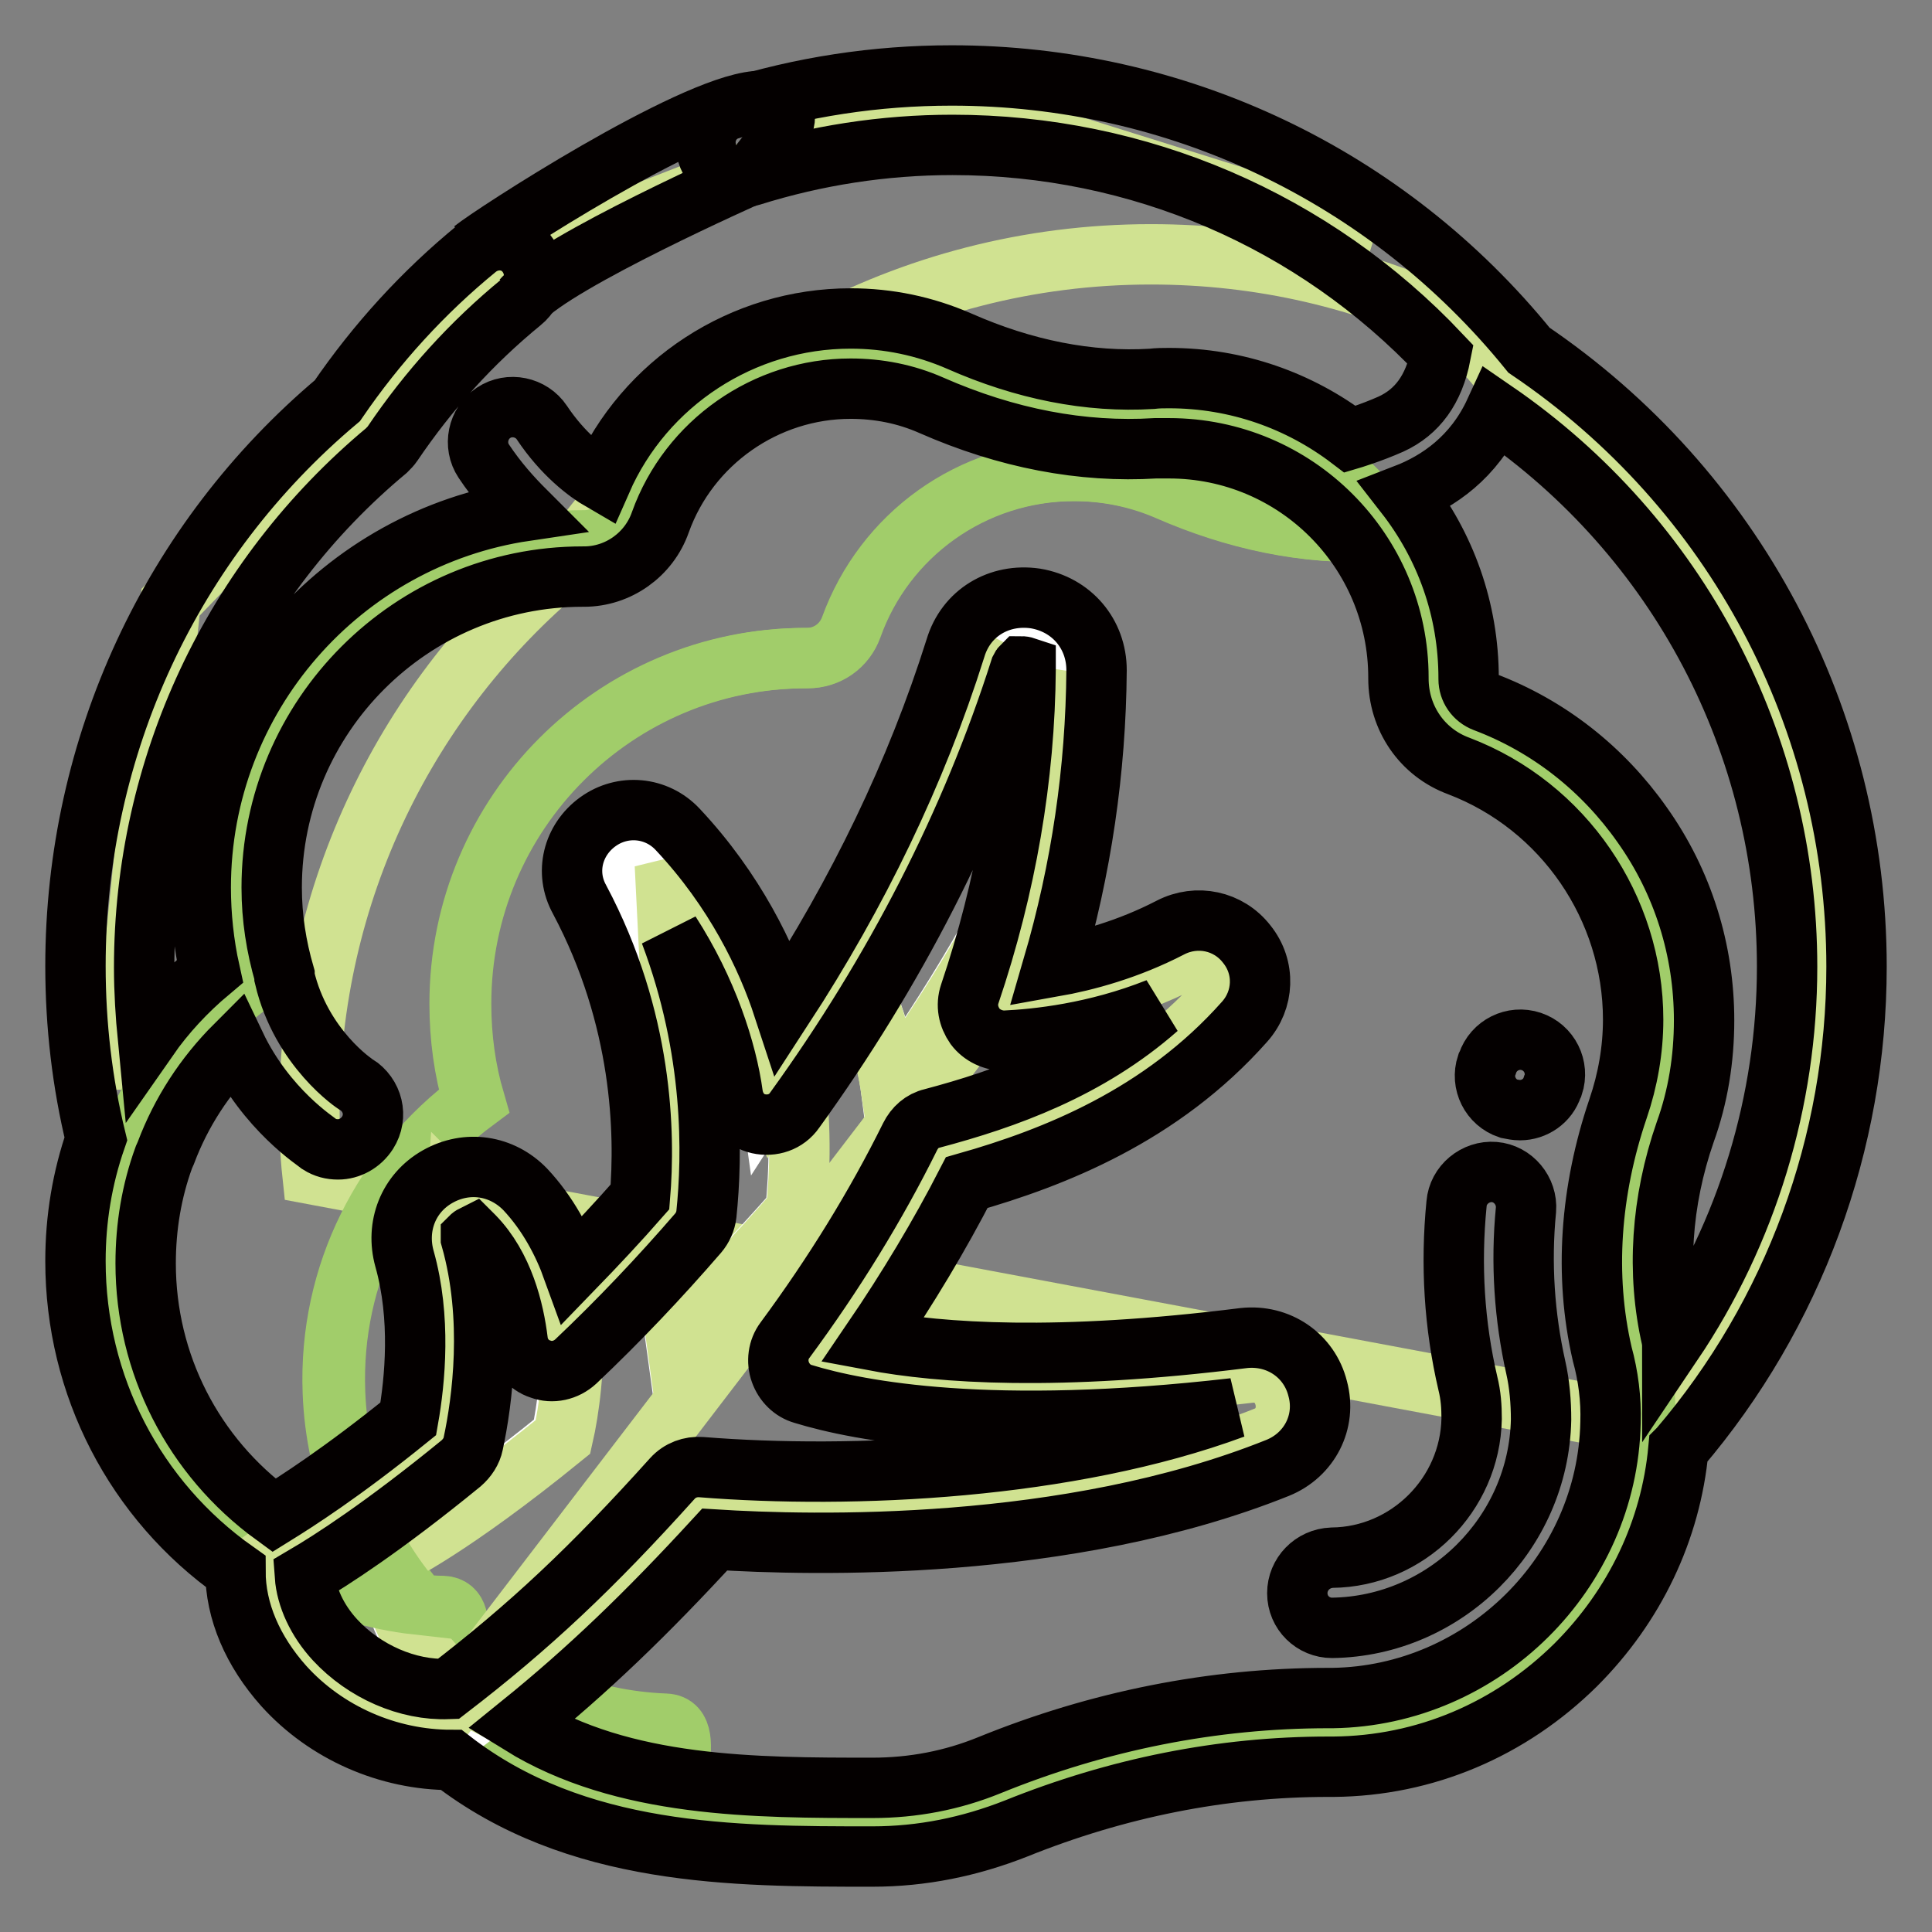 <?xml version="1.0" encoding="utf-8"?>
<!-- Svg Vector Icons : http://www.onlinewebfonts.com/icon -->
<!DOCTYPE svg PUBLIC "-//W3C//DTD SVG 1.1//EN" "http://www.w3.org/Graphics/SVG/1.1/DTD/svg11.dtd">
<svg version="1.1" xmlns="http://www.w3.org/2000/svg" xmlns:xlink="http://www.w3.org/1999/xlink" x="0px" y="0px" viewBox="0 0 256 256" enable-background="new 0 0 256 256" xml:space="preserve">
<rect x="0" y="0" width="256" height="256" fill="#808080" stroke="none"/>
<g> <path stroke-width="8" fill-opacity="0" stroke="#d0e291"  d="M182,31.8l-58.8-18.4L64.8,36.2L22.6,79.8l-5.4,52.4v12.2"/> <path stroke-width="8" fill-opacity="0" stroke="#a1cd6a"  d="M188,78.1l-17.6-19.9L137,53.5l-28.6-9.2L77.2,71.6l-23.5,6.5l-21.2,29.5l0.8,22.7l-7.4,4.6l-8.5,17l2.9,37 l15.7,19.4l8.3,17.7l17.3,2.5"/> <path stroke-width="8" fill-opacity="0" stroke="#d0e291"  d="M199.4,49.8c-1.9-2.3-3.9-4.6-6-6.8c-12.4-6-26.2-9.3-40.9-9.3c-32.4,0-60.9,16.4-77.8,41.3 c-20.6,17.2-33.7,43.1-33.7,72.1c0,2.9,0.1,5.7,0.4,8.5L219,188.9c14-16.4,22.3-37.6,22.3-60.8C241.4,95.4,224.7,66.7,199.4,49.8z" /> <path stroke-width="8" fill-opacity="0" stroke="#a1cd6a"  d="M88,228.6c-10.5-0.4-20.1-4.5-27.6-10.8c-0.4,3.2-1.3,6.8,1.3,6.1c4,10.9,16.4,15,29.9,16.6 c-0.1-0.3-0.3-0.6-0.4-0.9C86.7,240.7,92.9,228.8,88,228.6z M58.4,213c-1.1,0-2.1-0.1-3.2-0.2c1.6,1.8,3.3,3.5,5.1,5 C60.6,215.3,60.6,213.1,58.4,213z"/> <path stroke-width="8" fill-opacity="0" stroke="#a1cd6a"  d="M132.8,238.1c13.8-5.6,28.5-8.5,43.4-8.5h0.5c22.4-0.3,40.8-18.5,41.3-41c0.1-3.5-0.3-7-1-10.3 c-2.3-10-1.4-20.3,2-30c1.5-4.2,2.2-8.6,2.2-13.3c0-17.3-10.8-32.1-26.1-37.9c-3-1.1-5-4.1-5-7.3v-0.1c0-7.2-2.2-13.9-5.8-19.4 c-0.6,0-1.1,0-1.7,0.1c-9.5,0.5-18.9-1.6-27.6-5.4c-3.9-1.7-8.1-2.6-12.6-2.6c-13.6,0-25.2,8.6-29.5,20.7c-0.9,2.5-3.2,4.1-5.8,4.1 h-0.2c-25.3,0-45.8,20.5-45.8,45.8c0,4.5,0.6,8.8,1.8,12.9c-11.7,8.7-19.1,22.8-18.5,38.6c0.4,10.7,4.5,20.5,11.1,28.1 c1,0.1,2.1,0.2,3.2,0.2c2.1,0.1,2.2,2.3,1.9,4.8c7.5,6.4,17.1,10.4,27.6,10.8c4.9,0.2-1.3,12.2,3.2,10.9c0.1,0.3,0.2,0.6,0.4,0.9 c8.1,0.9,16.7,0.9,24.1,0.9C121.7,241.4,127.5,240.2,132.8,238.1L132.8,238.1z"/> <path stroke-width="8" fill-opacity="0" stroke="#ffffff"  d="M105.4,160.4c0.5-4.8,0.8-11.9-0.5-20.1c-1,1.4-2,2.8-2.9,4.2c-1.2-8.7-5.8-21.3-15.4-31.6 c-2.8-2.9-7.5,0.4-5.6,4c9.4,17.7,9.3,34.6,8.3,43.5c-1.3,1.5-2.5,2.9-3.8,4.3c2.4,4.1,3.5,8.7,4,12.4 C94.7,172.1,100,166.5,105.4,160.4L105.4,160.4z M139.5,107.6c0.9-6.1,1.4-12.4,1.4-18.8c0-5.7-8-7-9.7-1.5 c-4.8,14.9-11.1,28.4-18.3,40.6c2.9,6,4.6,11.9,5.2,16.6C125.9,133.6,133.3,121.3,139.5,107.6L139.5,107.6z M52.1,205.9 c0,0,7.3-3.4,22.3-15.6c0.7-3.5,1.6-9.2,1.2-15.6c-0.8,0.8-1.6,1.6-2.4,2.3c-0.7-5-2.5-11.6-7.1-16.4c-3.5-3.7-9.6-0.2-8.2,4.7 c2.7,9.7,1.3,19.8,0.2,25c-15,12.2-22.3,15.6-22.3,15.6c-1.8,10.9,10.2,23.6,25.4,22.6c1.1-0.8,2.2-1.7,3.3-2.6 C56.2,221.9,50.9,213.5,52.1,205.9L52.1,205.9z"/> <path stroke-width="8" fill-opacity="0" stroke="#d0e291"  d="M169.2,183.2c-0.8-0.9-2.1-1.5-3.7-1.3c-7.7,0.9-14.5,1.5-20.5,1.8c-19.5,0.8-31-1.4-36.9-3.2 c6.3-8.6,12.1-17.9,17-27.7c10.8-3,25.4-7.9,36.6-20.5c0.3-0.3,0.5-0.6,0.6-0.9c1.2-2.7-1.8-6-4.8-4.4c-2.4,1.2-4.7,2.2-7,3.1 c-7,2.5-13.3,3.2-17.2,3.3c2.8-8.3,5-16.9,6.3-25.8c-6.1,13.7-13.5,26-21.5,36.9c-0.7-4.7-2.3-10.6-5.2-16.6 c-2.6,4.3-5.2,8.4-7.9,12.4c1.3,8.2,1,15.3,0.5,20.1c-5.3,6.1-10.7,11.7-15.9,16.7c-0.5-3.7-1.6-8.3-4-12.4 c-3.3,3.6-6.5,7-9.7,10.1c0.3,6.3-0.5,12.1-1.3,15.6c-15,12.2-22.3,15.6-22.3,15.6c-1.2,7.5,4.1,15.9,12.6,20.1 c9.8-7.8,17.8-15.4,28.2-26.9c4.4,0.3,9.7,0.6,15.6,0.6c2.7,0,5.5,0,8.4-0.1c16-0.6,34.8-3,50.8-9.4 C170.9,188.9,171,185.2,169.2,183.2L169.2,183.2z"/> <path stroke-width="8" fill-opacity="0" stroke="#a1cd6a"  d="M62.7,145.9c-1.2-4.1-1.8-8.4-1.8-12.9c0-25.3,20.5-45.8,45.8-45.8h0.2c2.6,0,4.9-1.6,5.8-4.1 c4.4-12.1,15.9-20.7,29.5-20.7c4.5,0,8.7,0.9,12.6,2.6c8.7,3.8,18.1,5.9,27.6,5.4c0.6,0,1.1,0,1.7-0.1c-6.3-9.4-17-15.6-29.2-15.6 c-0.7,0-1.4,0-2,0.1c-9.5,0.5-18.9-1.6-27.6-5.4c-3.9-1.7-8.1-2.6-12.6-2.6c-13.6,0-25.2,8.6-29.5,20.7c-0.9,2.5-3.2,4.1-5.8,4.1 h-0.2c-25.3,0-45.8,20.5-45.8,45.8c0,4.5,0.6,8.8,1.8,12.9C21.4,139,14,153.1,14.6,168.9c0.9,22.6,18.4,41.2,40.6,43.7 c-6.6-7.6-10.7-17.4-11.1-28.1C43.5,168.8,50.9,154.7,62.7,145.9z"/> <path stroke-width="8" fill-opacity="0" stroke="#d0e291"  d="M132.6,84.9l-30.7,59.5l-13.8-29.8l1.7,34.2l-1.7,15.5l-13.9,8.4l-13.7-13.7l-2.2,31.2L36,205.9l5.1,14.5 l16.8,8.2L134.9,128l5.9-39.2"/> <path stroke-width="8" fill-opacity="0" stroke="#040000"  d="M246,128.1c0-32.8-16.2-63.3-43.4-81.7C183.8,23.2,155.9,10,126.1,10c-10,0-19.9,1.5-29.4,4.5 c-2.4,0.7-3.8,3.3-3,5.8c0.7,2.4,3.3,3.8,5.8,3c8.6-2.7,17.6-4.1,26.7-4.1c24.7,0,47.9,10,64.7,27.8c-0.9,4.6-3.1,7.6-6.6,9.2 c-2.7,1.2-5.4,2-5.4,2c-6.7-5.1-15-8.1-24-8.1c-0.7,0-1.5,0-2.3,0.1c-8.3,0.5-16.9-1.2-25.5-5c-4.6-2-9.4-3-14.4-3 c-14.3,0-27.3,8.5-33,21.5c-1.9-1.1-5.1-3.5-7.9-7.7c-1.4-2.1-4.3-2.7-6.4-1.3c-2.1,1.4-2.7,4.3-1.3,6.4c1.8,2.7,3.7,4.8,5.5,6.6 c-24.3,3.6-43,24.6-43,49.9c0,3.7,0.4,7.5,1.2,11.1c-3.1,2.6-5.9,5.6-8.2,8.9c-0.3-3.1-0.5-6.3-0.5-9.4c0-26.5,11.7-51.5,32.1-68.5 c0.3-0.3,0.6-0.6,0.8-0.9c4.8-7.1,10.5-13.4,17.1-18.8c2-1.6,2.2-4.5,0.6-6.5c-1.6-2-4.5-2.2-6.5-0.6c-7.1,5.8-13.3,12.6-18.5,20.2 C22.7,71.6,10,98.9,10,128c0,7.8,0.9,15.5,2.7,22.9c-1.8,5.2-2.7,10.6-2.7,16.2c0,16.5,7.9,31.7,21.2,41.1c0,5.3,2.3,10.6,6.4,15.2 c5.6,6.2,13.8,9.8,22.2,9.8h0C76.3,246,97.2,246,115.6,246c6.6,0,12.9-1.3,19-3.7c13.4-5.4,27.3-8.2,41.4-8.2h0.7 c12.1-0.1,23.4-4.9,32.1-13.5c7.8-7.8,12.6-17.8,13.6-28.6l0.1-0.1C237.7,174.1,246,151.4,246,128.1L246,128.1z M198.1,54.5 c24.3,16.7,38.7,44.1,38.7,73.6c0,17.8-5.3,35.2-15.2,49.9c0-0.2-0.1-0.4-0.1-0.6c-2-8.7-1.4-18.2,1.8-27.4 c1.7-4.7,2.5-9.7,2.5-14.8c0-9.3-2.8-18.3-8.2-25.9c-5.2-7.4-12.4-13.1-20.9-16.3c-1.3-0.5-2.1-1.7-2.1-3v-0.1 c0-9.2-3.1-17.6-8.4-24.4C190.6,63.8,195.3,60.6,198.1,54.5L198.1,54.5z M44.4,217.3c-2.4-2.6-3.8-5.7-4-8.5 c3.4-2,10.3-6.4,20.7-14.9c0.8-0.7,1.4-1.6,1.6-2.6c1.2-5.6,2.7-16.6-0.3-27.2c0-0.2,0-0.2,0-0.2c0.1-0.1,0.3-0.2,0.3-0.2 c0,0,0,0,0.1,0.1c3.9,4,5.3,9.8,5.8,13.9c0.2,1.7,1.4,3.2,3,3.7c1.6,0.6,3.4,0.2,4.7-1c5.7-5.4,11.1-11.1,16.2-17 c0.6-0.7,1-1.6,1.1-2.5c0.8-7.7,1.1-21.7-4.8-37.3c4.9,7.6,7.5,15.6,8.3,21.5c0.3,1.9,1.6,3.4,3.4,3.8c1.8,0.4,3.7-0.2,4.8-1.8 c13.3-18.4,23.4-38.1,29.9-58.5c0.1-0.2,0.1-0.2,0.2-0.3c0.2,0,0.5,0.1,0.5,0.1c0,0,0,0.1,0,0.2c-0.1,14.4-2.6,28.9-7.4,43.1 c-0.5,1.5-0.2,3,0.7,4.3c0.9,1.2,2.4,1.9,3.9,1.9c4.3-0.2,12-1,20.3-4.3c-9.2,8.1-20.1,12-29.9,14.6c-1.3,0.3-2.3,1.2-2.9,2.4 c-4.5,9.1-10.1,18.2-16.6,27c-0.9,1.2-1.1,2.8-0.6,4.2s1.6,2.5,3,2.9c7.5,2.3,24.9,5.6,57.1,1.9c-21.9,8.1-50.6,9.4-70.6,7.8 c-1.4-0.1-2.8,0.4-3.8,1.5c-10.7,11.9-18.9,19.6-29.7,27.9C54,224,48.3,221.5,44.4,217.3L44.4,217.3z M213.4,188.5 c-0.4,19.9-16.9,36.2-36.8,36.5H176c-15.3,0-30.4,3-44.9,8.9c-4.9,2-10.1,3-15.5,3c-15.5,0-33,0-46.6-8.4 c8.9-7.2,16.6-14.6,25.7-24.5c12.8,0.8,46.7,1.7,74.6-9.5c4.2-1.7,6.5-6.1,5.3-10.5c-1.1-4.4-5.2-7.2-9.8-6.7 c-24.7,3.1-40.2,2-49.2,0.3c4.7-6.9,8.9-13.9,12.5-20.9c11.6-3.3,25.8-8.9,36.8-21.3c2.6-2.9,2.8-7.2,0.3-10.3 c-2.4-3.1-6.6-4-10.1-2.2c-5.6,2.9-11.1,4.4-15.6,5.2c3.8-13,5.7-26.1,5.8-39.3c0-4.8-3.3-8.7-8.1-9.5c-4.8-0.7-9.2,1.9-10.6,6.6 c-5.2,16.5-12.9,32.4-22.8,47.6c-2.2-6.7-6.4-15.5-14-23.6c-2.8-3-7.3-3.4-10.6-1c-3.3,2.4-4.4,6.7-2.4,10.3 c8.4,15.8,8.7,31,8,39.4c-2.8,3.2-5.8,6.4-8.9,9.6c-1.3-3.6-3.3-7.4-6.3-10.6c-3.1-3.2-7.7-3.9-11.6-1.7c-3.9,2.2-5.6,6.6-4.4,10.9 c2.2,7.8,1.4,16.1,0.5,21.2c-8.9,7.2-14.9,11-17.8,12.8c-10.7-7.8-17-20.1-17-33.4c0-4.9,0.8-9.6,2.4-14c0.1-0.2,0.2-0.5,0.3-0.7 c2-5.3,5.1-10.1,9.2-14.2c4.1,8.6,10.8,12.8,11.1,13.1c0.8,0.5,1.6,0.7,2.5,0.7c1.5,0,3-0.8,3.9-2.2c1.4-2.2,0.7-5-1.5-6.4 c-0.1,0-7.3-4.8-9.5-14.2c0,0,0-0.1,0-0.1c0-0.1,0-0.1,0-0.2c-1.1-3.8-1.7-7.6-1.7-11.6c0-22.7,18.5-41.2,41.2-41.2h0.2 c4.5,0,8.6-2.9,10.1-7.2c3.8-10.6,14-17.7,25.2-17.7c3.7,0,7.3,0.7,10.7,2.2c10,4.4,20,6.3,29.7,5.7c0.6,0,1.2,0,1.8,0 c16.8,0,30.4,13.6,30.4,30.4v0.1c0,5.2,3.1,9.8,8,11.6c13.9,5.3,23.1,18.8,23.1,33.6c0,4-0.7,8-2,11.8c-3.7,10.9-4.5,22.1-2.1,32.5 C213.1,182.3,213.5,185.4,213.4,188.5L213.4,188.5z"/> <path stroke-width="8" fill-opacity="0" stroke="#040000"  d="M201.4,147.1c-0.5,0-1-0.1-1.5-0.2c-2.4-0.8-3.7-3.4-2.9-5.8l0.1-0.2c0.8-2.4,3.4-3.7,5.8-2.9 c2.4,0.8,3.7,3.4,2.9,5.8l-0.1,0.2C205.1,145.9,203.3,147.1,201.4,147.1L201.4,147.1z M176.5,215.7c-2.5,0-4.6-2-4.6-4.6 c0-2.5,2-4.6,4.6-4.7c10-0.1,18.3-8.3,18.5-18.4c0-1.6-0.1-3.1-0.5-4.7c-1.8-7.7-2.3-15.7-1.5-23.8c0.2-2.5,2.5-4.4,5-4.2 c2.5,0.2,4.4,2.5,4.2,5c-0.7,7.1-0.2,14.2,1.3,20.9c0.5,2.2,0.7,4.6,0.7,6.9C203.9,203.2,191.5,215.5,176.5,215.7 C176.5,215.7,176.5,215.7,176.5,215.7z M62.7,33.1c2.6-2.1,28.5-18.9,37.5-19.7c9-0.7-0.8,9.8-0.8,9.8S73.7,34.6,69.2,39.7"/></g>
</svg>